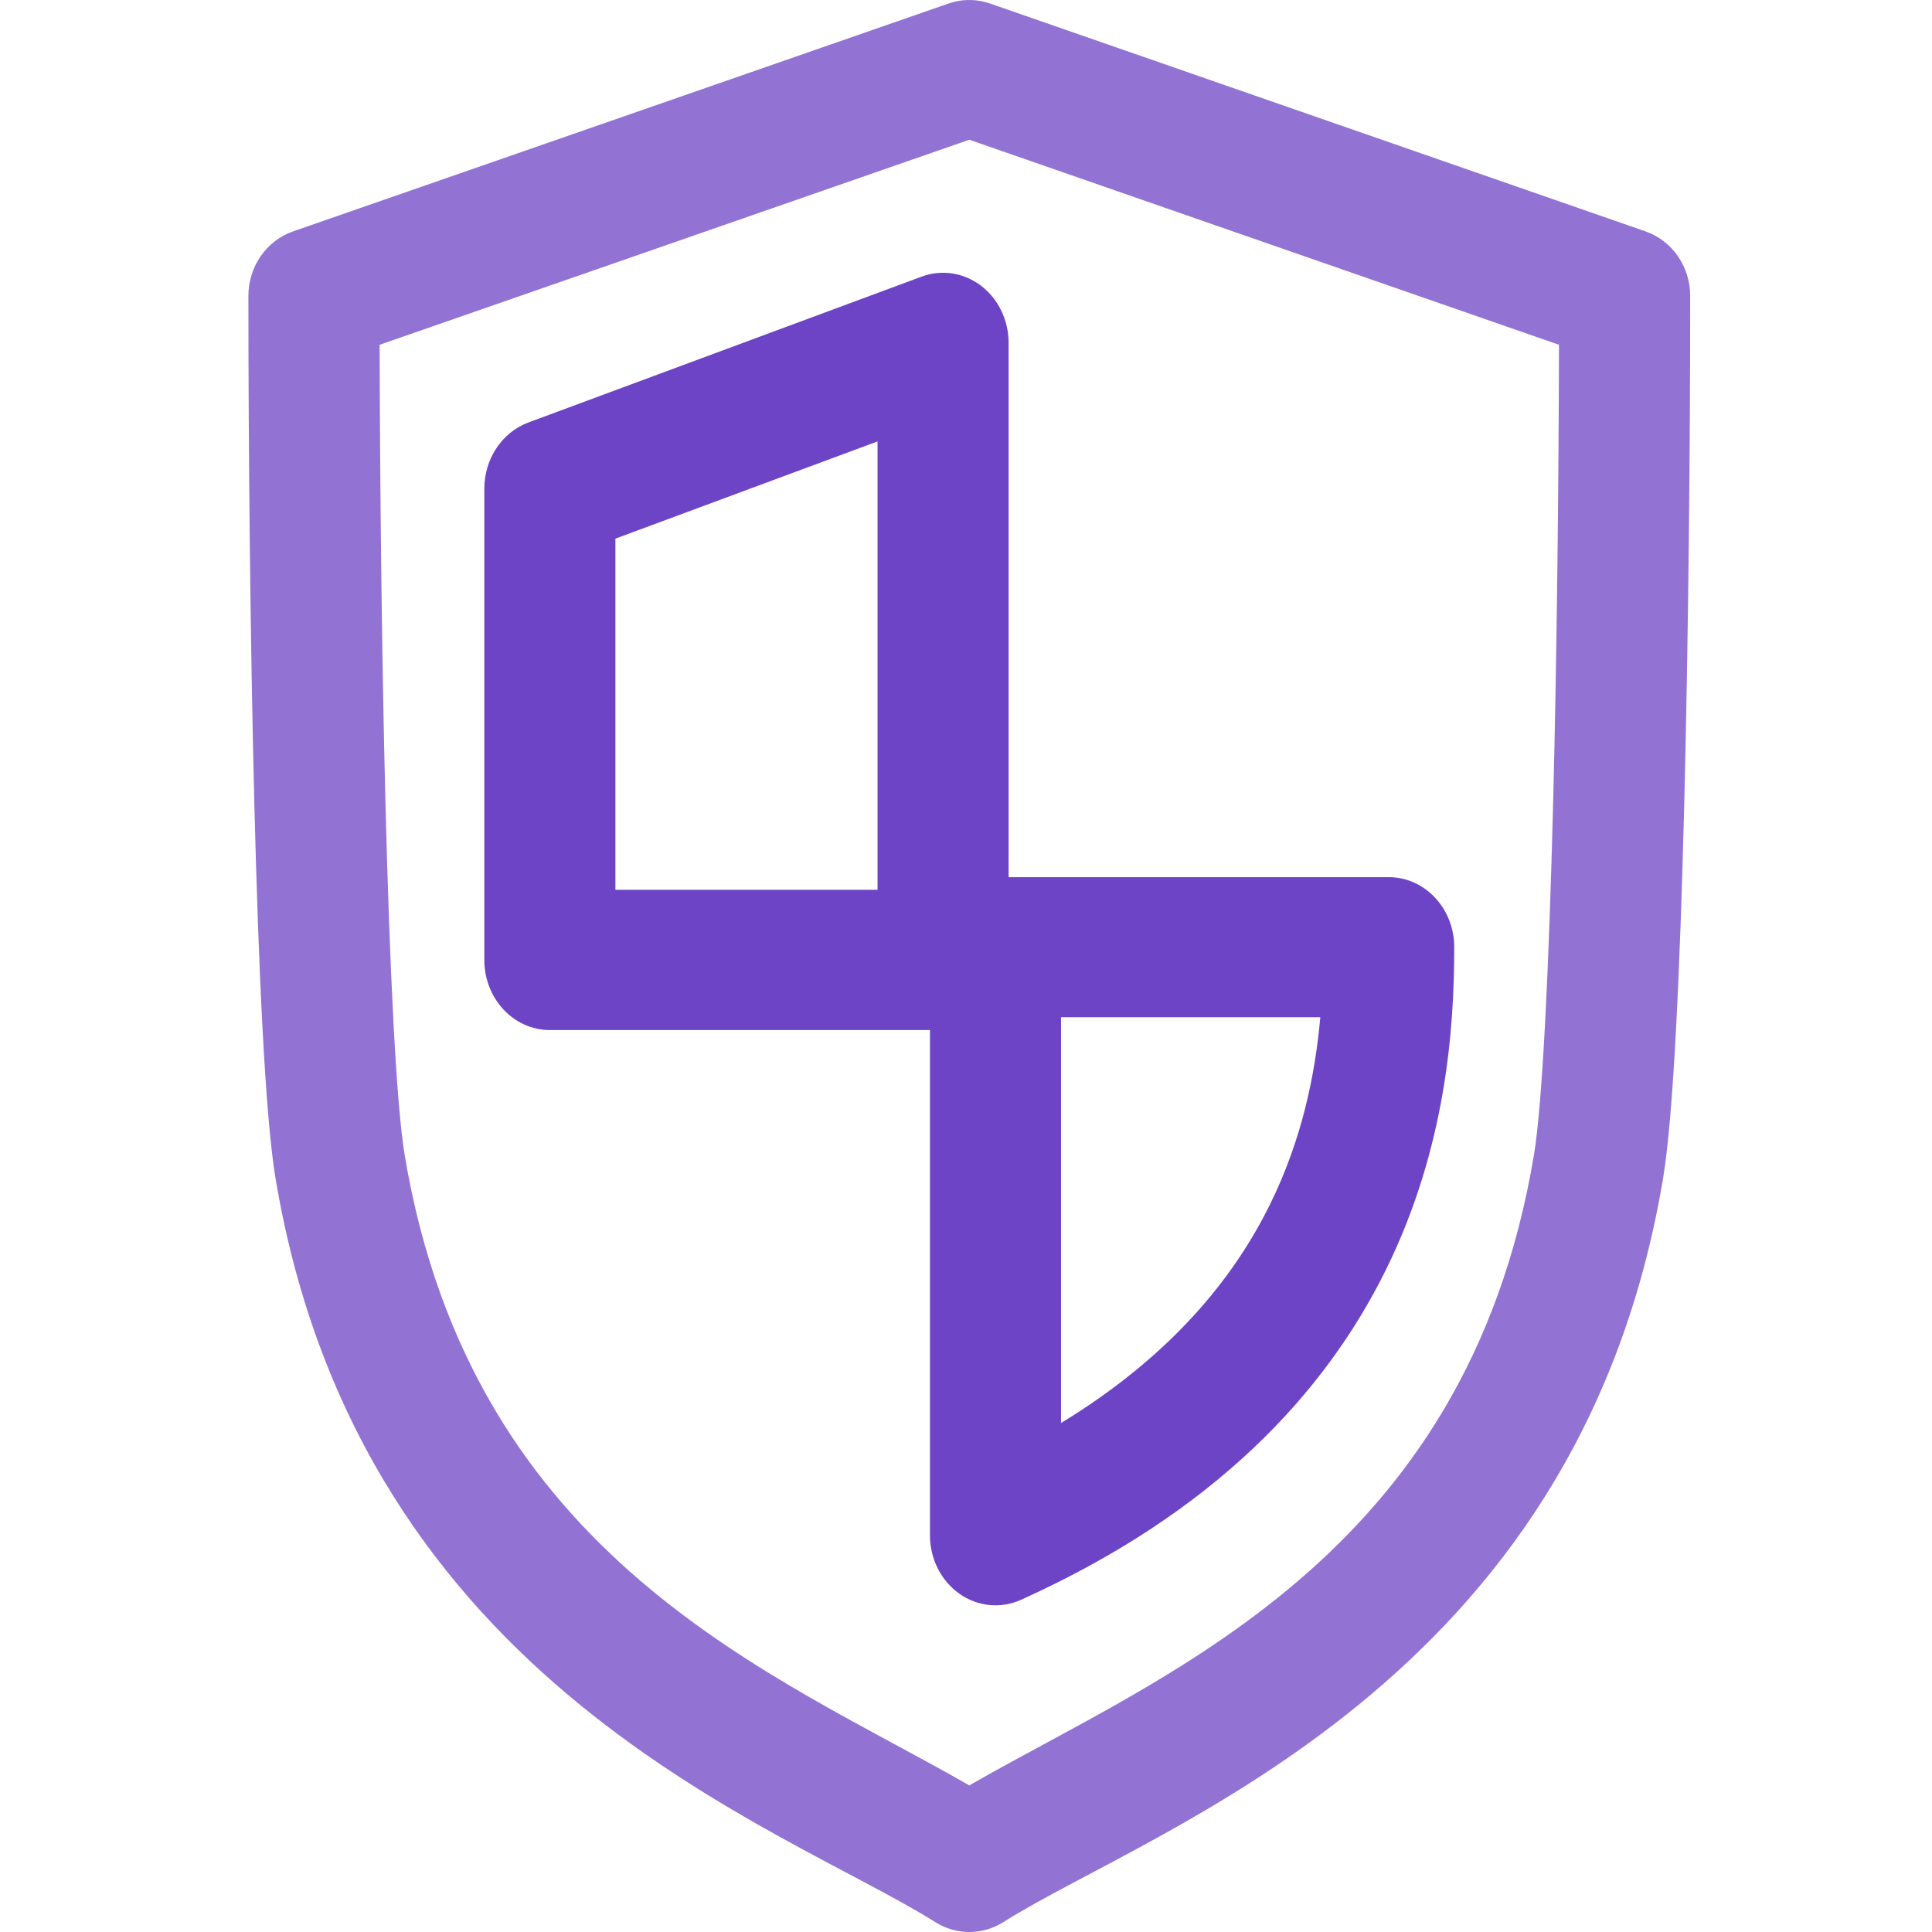 <svg width="70" height="70" viewBox="0 0 70 70" fill="none" xmlns="http://www.w3.org/2000/svg">
<path d="M35.688 0.072C35.252 -0.04 34.793 -0.021 34.365 0.128L10.62 8.383C9.652 8.719 9 9.66 9 10.72C9 16.239 9.064 23.121 9.216 29.147C9.365 35.077 9.603 40.425 9.985 42.706C13.071 61.115 28.343 66.153 33.889 69.643C34.645 70.119 35.594 70.119 36.35 69.643C41.896 66.153 57.167 61.115 60.254 42.706C60.636 40.425 60.873 35.077 61.023 29.147C61.174 23.121 61.239 16.239 61.239 10.72C61.239 9.66 60.586 8.719 59.618 8.383L59.617 8.382H59.616C59.614 8.381 59.611 8.38 59.608 8.379C59.601 8.377 59.59 8.373 59.577 8.368C59.549 8.359 59.507 8.344 59.453 8.325C59.345 8.287 59.185 8.232 58.978 8.16C58.565 8.017 57.963 7.807 57.212 7.546C55.711 7.024 53.612 6.294 51.223 5.464C46.446 3.803 40.51 1.74 35.873 0.128L35.688 0.072ZM49.715 10.138C52.104 10.968 54.203 11.698 55.704 12.221C55.986 12.319 56.247 12.408 56.485 12.491C56.473 17.634 56.409 23.673 56.275 29.019C56.122 35.088 55.884 40.017 55.575 41.861C53.114 56.544 42.076 60.68 35.119 64.689C28.163 60.68 17.125 56.544 14.664 41.861C14.354 40.017 14.117 35.088 13.964 29.019C13.83 23.673 13.767 17.635 13.755 12.492L35.12 5.063C39.634 6.632 45.194 8.566 49.715 10.138Z" fill="#9273D4"/>
<path d="M50.316 31.781C51.627 31.781 52.69 32.917 52.69 34.318C52.69 37.259 52.395 41.584 50.214 46.007C48.008 50.48 44 54.803 36.993 57.964C36.259 58.295 35.42 58.211 34.756 57.741C34.093 57.271 33.694 56.478 33.694 55.627V34.318C33.694 32.917 34.757 31.781 36.069 31.781H50.316ZM38.443 51.559C42.437 49.123 44.7 46.304 46.012 43.643C47.172 41.291 47.652 38.939 47.837 36.855H38.443V51.559Z" fill="#6E44C6"/>
<path d="M33.391 10.023C34.117 9.754 34.92 9.877 35.546 10.353C36.172 10.83 36.544 11.602 36.544 12.424V34.781C36.544 36.184 35.481 37.321 34.169 37.321H19.922C18.611 37.321 17.548 36.184 17.548 34.781V17.708C17.548 16.626 18.189 15.662 19.144 15.307L33.391 10.023ZM22.297 19.516V32.24H31.795V15.993L22.297 19.516Z" fill="#6E44C6"/>
</svg>

